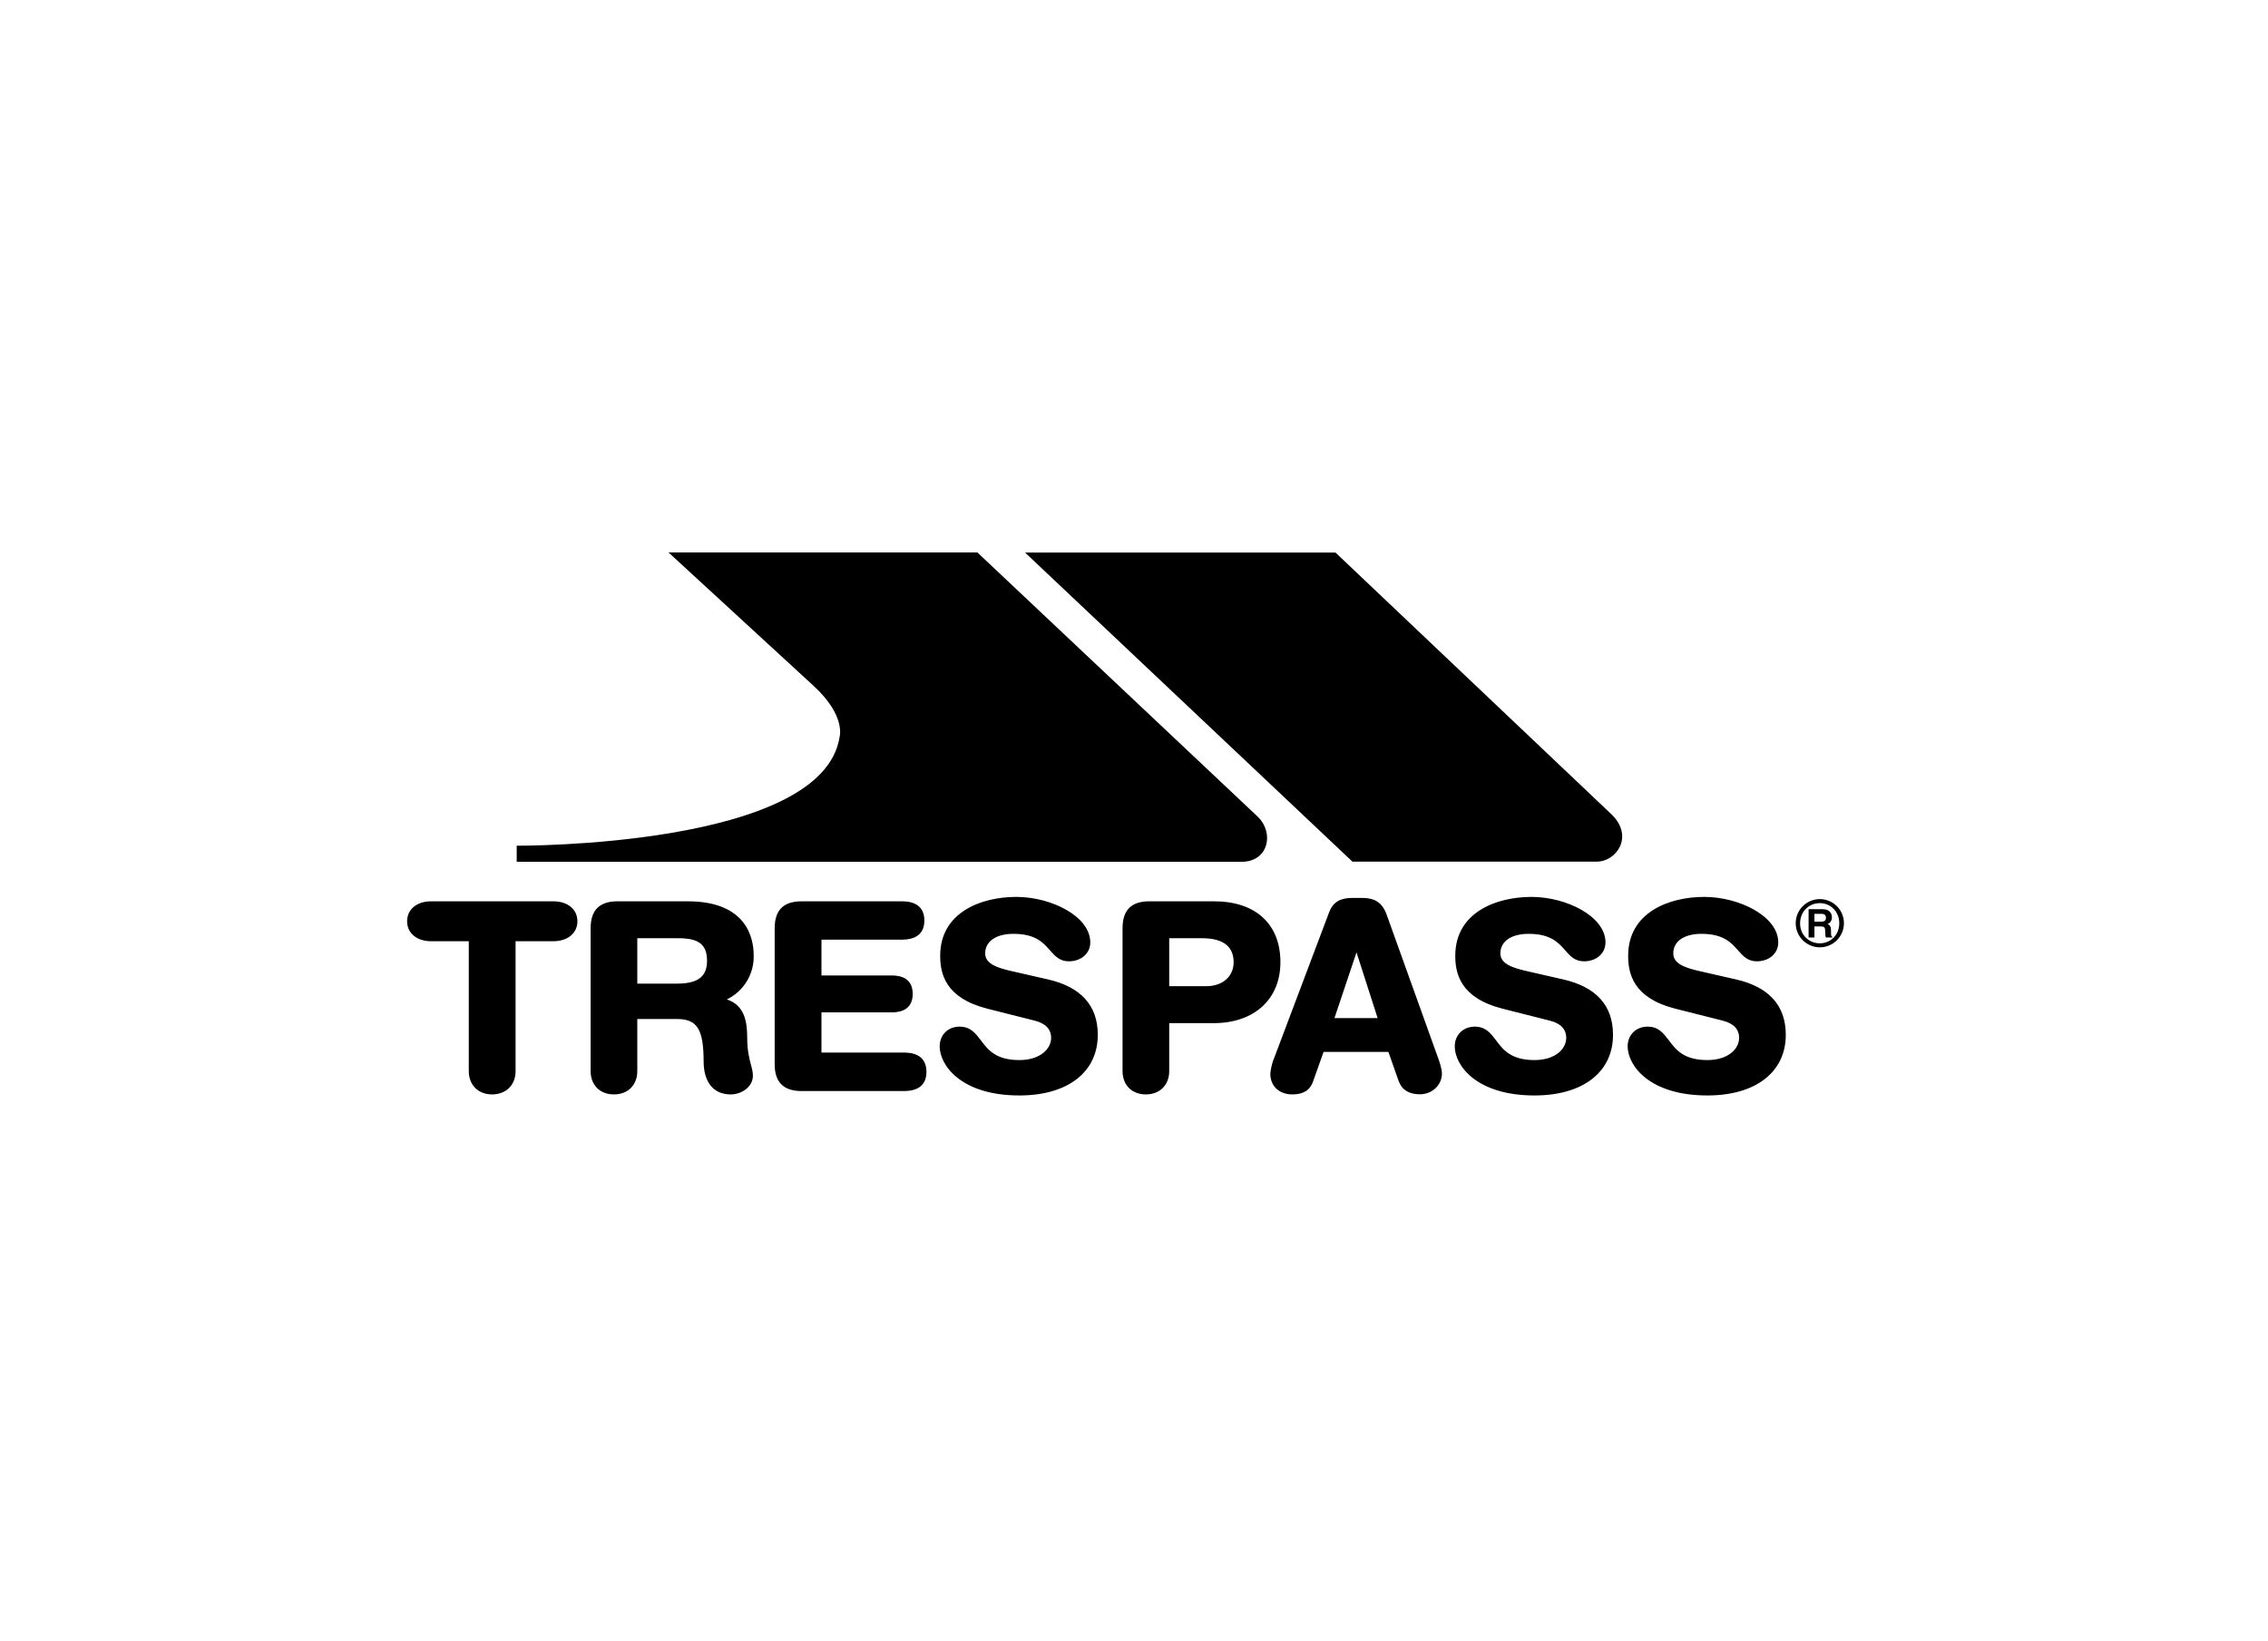 <svg width="141" height="102" viewBox="0 0 141 102" fill="none" xmlns="http://www.w3.org/2000/svg">
<path d="M99.261 53.572H84.08L63.726 34.354H83.025L100.228 50.671C101.574 52.025 100.494 53.572 99.261 53.572ZM50.584 42.646L41.559 34.346H60.761L78.166 50.752C79.246 51.759 78.867 53.58 77.199 53.58H32.123V52.581C32.123 52.581 51.123 52.702 52.195 45.829C52.195 45.829 52.614 44.515 50.592 42.654L50.584 42.646ZM113.137 58.899C113.535 58.899 113.916 58.741 114.197 58.46C114.478 58.178 114.636 57.797 114.636 57.4C114.636 57.002 114.478 56.621 114.197 56.34C113.916 56.059 113.535 55.901 113.137 55.901C112.74 55.901 112.358 56.059 112.077 56.34C111.796 56.621 111.638 57.002 111.638 57.4C111.638 57.797 111.796 58.178 112.077 58.46C112.358 58.741 112.74 58.899 113.137 58.899ZM111.912 57.4C111.912 56.683 112.452 56.151 113.137 56.151C113.814 56.151 114.346 56.683 114.346 57.4C114.346 58.125 113.814 58.649 113.137 58.649C112.974 58.651 112.811 58.62 112.66 58.558C112.509 58.496 112.372 58.403 112.257 58.286C112.143 58.17 112.053 58.031 111.994 57.879C111.935 57.726 111.907 57.563 111.912 57.4Z" fill="black"/>
<path d="M112.439 58.286H112.802V57.601H113.18C113.454 57.601 113.47 57.69 113.47 57.931C113.47 58.117 113.486 58.206 113.511 58.286H113.914V58.246C113.833 58.214 113.833 58.157 113.833 57.899C113.833 57.569 113.752 57.513 113.615 57.448C113.793 57.392 113.889 57.222 113.889 57.029C113.889 56.876 113.809 56.529 113.325 56.529H112.439V58.302V58.286ZM112.802 57.303V56.819H113.261C113.478 56.819 113.519 56.965 113.519 57.061C113.519 57.23 113.422 57.303 113.237 57.303H112.802ZM107.902 60.889L105.711 60.389C104.824 60.188 104.026 59.946 104.026 59.277C104.026 58.528 104.695 58.06 105.775 58.06C107.145 58.06 107.628 58.608 108.047 59.084C108.362 59.438 108.652 59.769 109.216 59.769C109.989 59.769 110.553 59.277 110.553 58.592C110.553 56.973 108.128 55.764 105.952 55.764C103.769 55.764 101.222 56.723 101.222 59.422C101.222 60.518 101.52 62.041 104.139 62.71L107.105 63.459C107.773 63.628 108.12 63.991 108.12 64.531C108.12 65.216 107.435 65.909 106.146 65.909C104.679 65.909 104.188 65.264 103.753 64.684C103.414 64.241 103.108 63.83 102.431 63.83C101.706 63.83 101.19 64.346 101.19 65.055C101.19 66.239 102.536 68.109 106.146 68.109C109.151 68.109 111.021 66.658 111.021 64.338C111.021 62.517 109.973 61.356 107.902 60.889ZM97.161 60.889L94.969 60.389C94.083 60.188 93.277 59.946 93.277 59.277C93.277 58.528 93.954 58.06 95.034 58.06C96.404 58.06 96.887 58.608 97.306 59.084C97.612 59.438 97.91 59.769 98.475 59.769C99.248 59.769 99.812 59.277 99.812 58.592C99.812 56.973 97.379 55.764 95.211 55.764C93.027 55.764 90.473 56.723 90.473 59.422C90.473 60.518 90.779 62.041 93.398 62.71L96.355 63.459C97.032 63.628 97.371 63.991 97.371 64.531C97.371 65.216 96.694 65.909 95.397 65.909C93.938 65.909 93.438 65.264 93.011 64.684C92.673 64.241 92.359 63.83 91.69 63.83C90.965 63.83 90.441 64.346 90.441 65.055C90.441 66.239 91.787 68.109 95.397 68.109C98.41 68.109 100.28 66.658 100.28 64.338C100.28 62.517 99.232 61.356 97.161 60.889ZM85.646 63.298H82.963L84.333 59.213L85.646 63.298ZM86.21 56.876C85.888 55.949 85.243 55.828 84.671 55.828H84.051C83.302 55.828 82.866 56.102 82.633 56.715L79.248 65.691C79.1 66.029 79.007 66.388 78.974 66.755C78.974 67.52 79.522 68.044 80.336 68.044C81.029 68.044 81.44 67.786 81.633 67.238L82.286 65.401H86.315L86.96 67.23C87.161 67.77 87.604 68.036 88.273 68.036C89.031 68.036 89.643 67.464 89.643 66.747C89.643 66.457 89.498 66.022 89.377 65.699L86.21 56.876ZM76.694 59.825C76.694 60.712 76.009 61.316 74.986 61.316H72.689V58.334H74.728C76.033 58.334 76.694 58.834 76.694 59.825ZM75.477 56.038H71.456C70.328 56.038 69.788 56.586 69.788 57.714V66.594C69.788 67.464 70.368 68.044 71.239 68.044C72.101 68.044 72.689 67.464 72.689 66.594V63.612H75.461C77.975 63.612 79.603 62.122 79.603 59.825C79.603 57.448 78.056 56.038 75.477 56.038ZM65.131 60.889L62.939 60.389C62.053 60.188 61.247 59.946 61.247 59.277C61.247 58.528 61.924 58.06 63.004 58.06C64.373 58.06 64.857 58.608 65.276 59.084C65.59 59.438 65.88 59.769 66.444 59.769C67.218 59.769 67.782 59.277 67.782 58.592C67.782 56.973 65.356 55.764 63.181 55.764C60.997 55.764 58.451 56.723 58.451 59.422C58.451 60.518 58.749 62.041 61.368 62.71L64.333 63.459C65.002 63.628 65.348 63.991 65.348 64.531C65.348 65.216 64.663 65.909 63.374 65.909C61.908 65.909 61.416 65.264 60.981 64.684C60.643 64.241 60.336 63.83 59.66 63.83C58.934 63.83 58.419 64.346 58.419 65.055C58.419 66.239 59.764 68.109 63.374 68.109C66.38 68.109 68.249 66.658 68.249 64.338C68.249 62.517 67.202 61.356 65.131 60.889ZM56.13 65.442H51.07V62.944H55.373C55.711 62.944 56.743 62.944 56.743 61.791C56.743 60.647 55.711 60.647 55.373 60.647H51.07V58.423H56.001C56.364 58.423 57.468 58.423 57.468 57.23C57.468 56.038 56.364 56.038 56.001 56.038H49.837C48.709 56.038 48.161 56.586 48.161 57.714V66.159C48.161 67.287 48.709 67.835 49.837 67.835H56.122C56.493 67.835 57.597 67.835 57.597 66.642C57.597 65.442 56.493 65.442 56.13 65.442ZM43.955 59.745C43.955 60.719 43.383 61.155 42.101 61.155H39.62V58.334H42.182C43.455 58.334 43.955 58.729 43.955 59.745ZM46.855 59.374C46.855 58.375 46.453 56.038 42.762 56.038H38.395C37.267 56.038 36.719 56.586 36.719 57.714V66.594C36.719 67.464 37.299 68.044 38.169 68.044C39.039 68.044 39.62 67.464 39.62 66.594V63.355H42.077C43.35 63.355 43.745 63.983 43.745 66.046C43.745 66.513 43.866 68.044 45.437 68.044C46.098 68.044 46.807 67.577 46.807 66.884C46.807 66.65 46.751 66.433 46.678 66.175C46.581 65.788 46.453 65.305 46.453 64.515C46.453 63.524 46.291 62.5 45.188 62.138C45.704 61.889 46.137 61.495 46.433 61.004C46.73 60.513 46.876 59.947 46.855 59.374ZM34.398 56.038H26.807C25.913 56.038 25.309 56.538 25.309 57.279C25.309 58.02 25.913 58.52 26.807 58.52H29.144V66.594C29.144 67.464 29.732 68.044 30.595 68.044C31.457 68.044 32.053 67.464 32.053 66.594V58.52H34.39C35.292 58.52 35.897 58.02 35.897 57.279C35.897 56.538 35.292 56.038 34.398 56.038Z" fill="black"/>
</svg>
